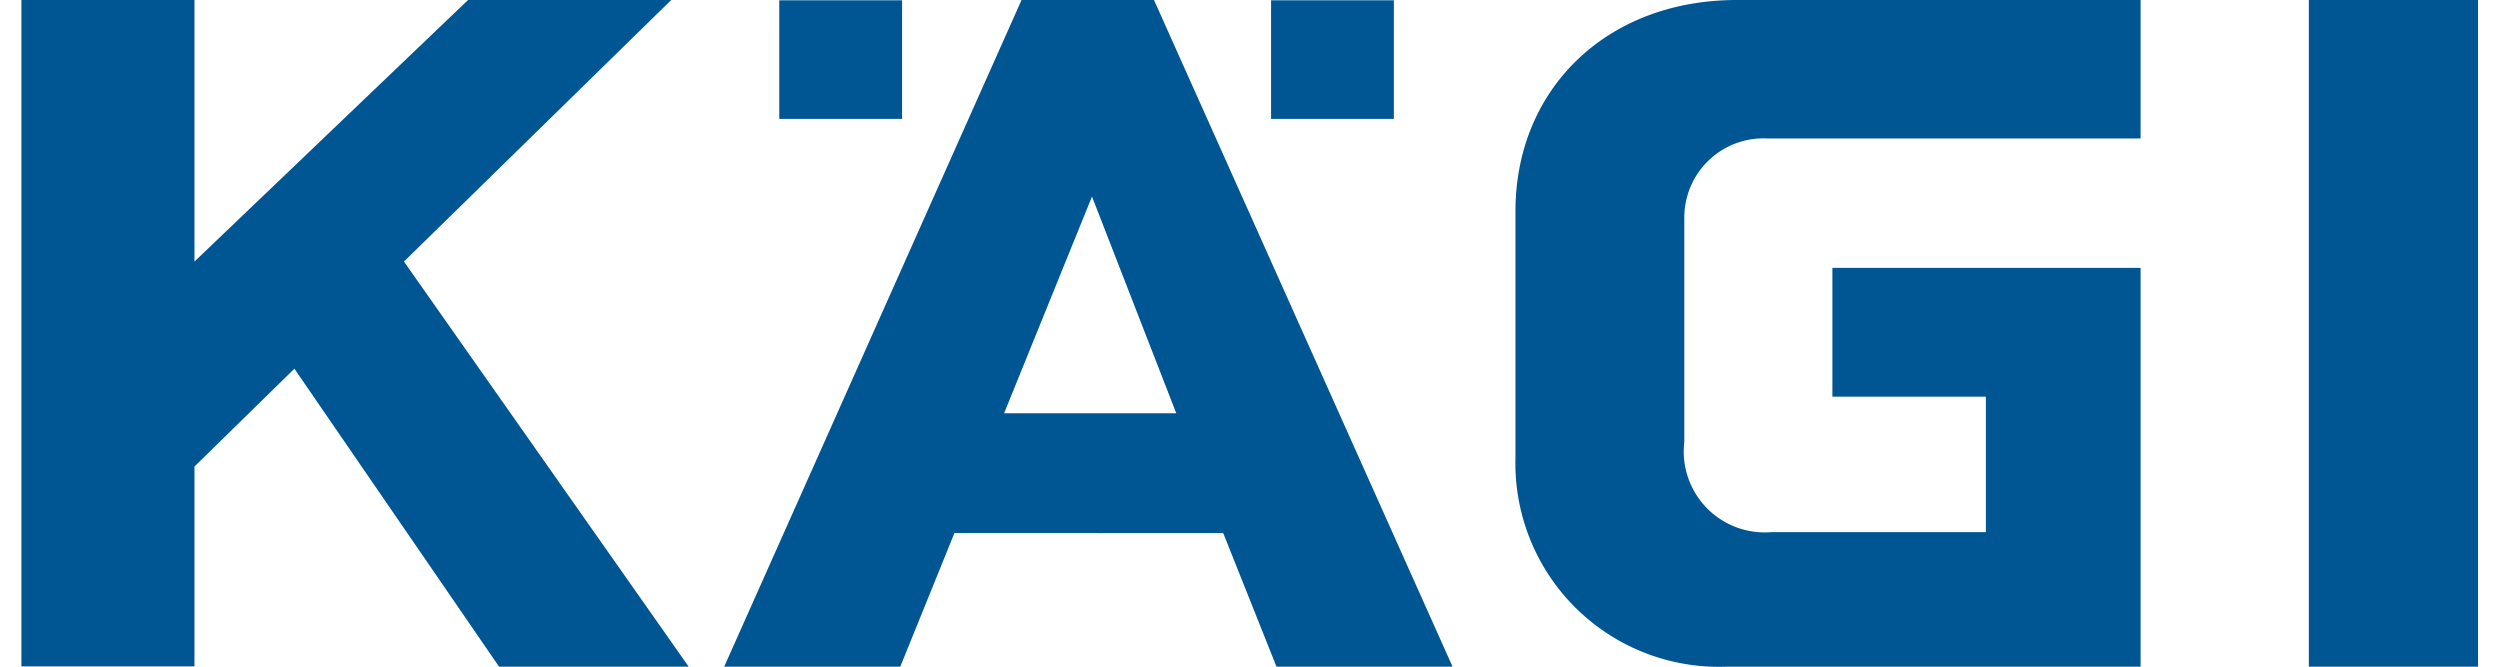 <?xml version="1.0"?>
<svg xmlns="http://www.w3.org/2000/svg" viewBox="0 0 81.64 22.15" width="30" height="8"><defs><style>.cls-1{fill:#005693;}</style></defs><title>kaegi</title><g id="Layer_2" data-name="Layer 2"><g id="Ebene_1" data-name="Ebene 1"><path class="cls-1" d="M41.7,22.15l-1.77-4.44H31L29.2,22.15H23.35L33.23,0h4.4l9.92,22.15ZM35.57,6.53l-2.92,7.2h5.72Z"/><path class="cls-1" d="M70.41,22.15H56.64a6.76,6.76,0,0,1-7-6.93V7.06C49.62,3,52.63,0,57,0H70.41V4.6H58a2.63,2.63,0,0,0-2.75,2.62v7.46a2.69,2.69,0,0,0,2.9,3h7.12v-4.5H60.17V8.9H70.41Z"/><path class="cls-1" d="M76,22.15V0h5.62V22.15Z"/><polygon class="cls-1" points="15.87 22.15 22.17 22.15 12.71 8.69 21.59 0 14.84 0 5.75 8.69 5.75 0 0 0 0 22.14 5.75 22.14 5.75 15.5 9.07 12.25 15.87 22.15"/><rect class="cls-1" x="25.18" y="0.01" width="4.08" height="3.94"/><rect class="cls-1" x="41.52" y="0.01" width="4.08" height="3.94"/></g></g></svg>
